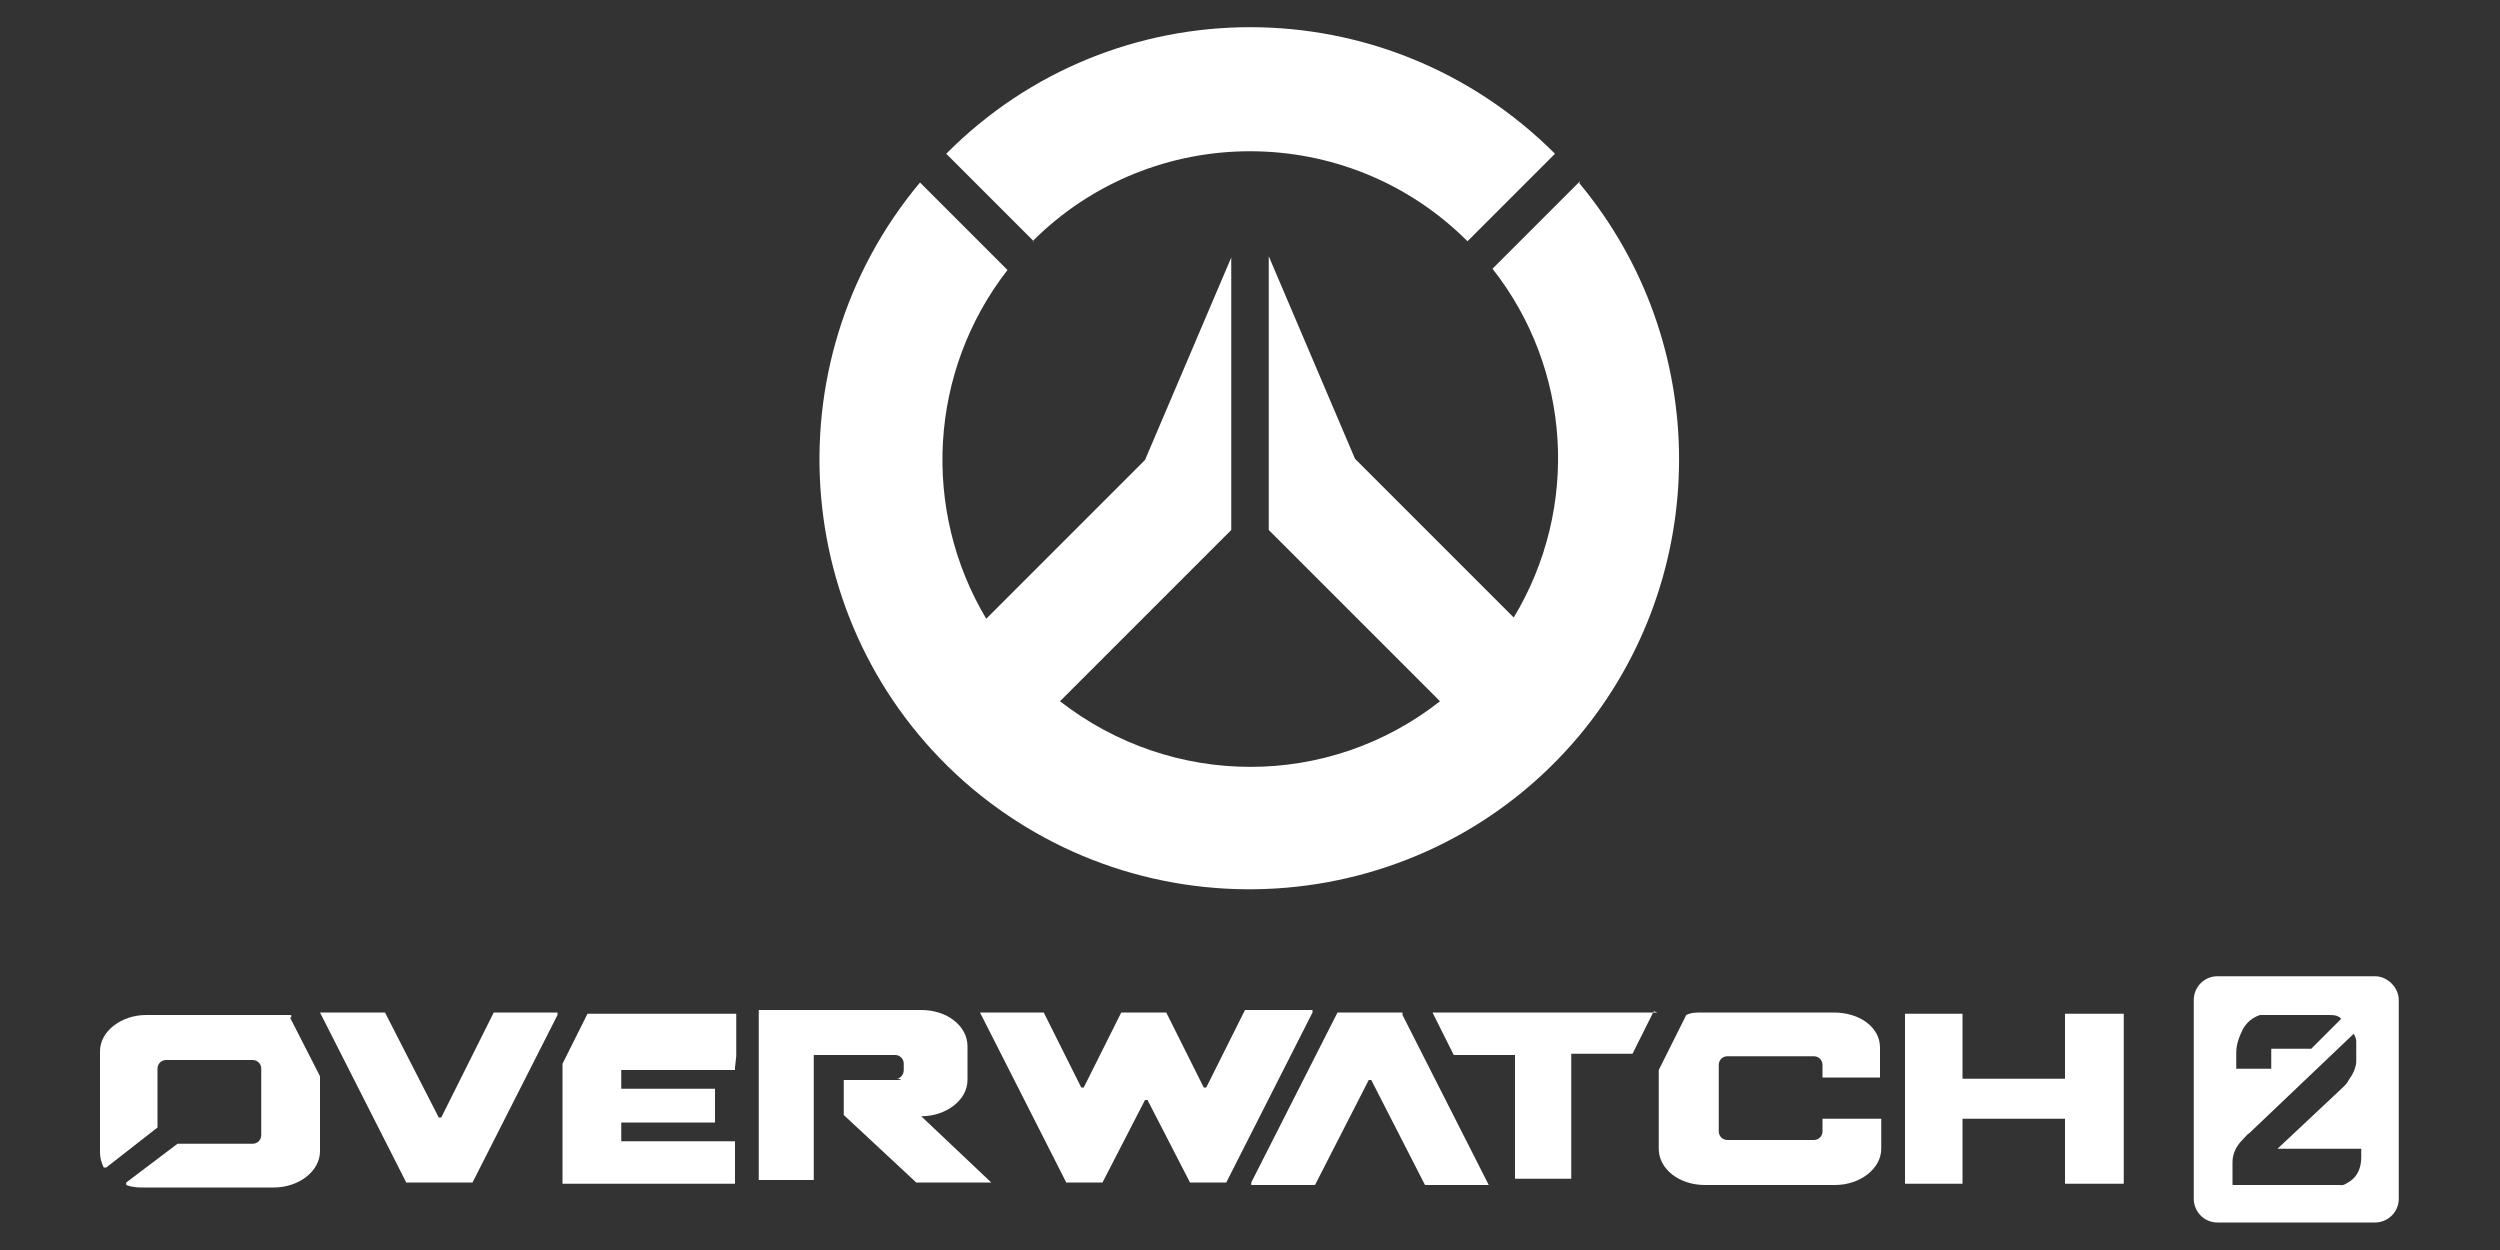 <?xml version="1.0" encoding="UTF-8"?>
<svg id="Layer_1" data-name="Layer 1" xmlns="http://www.w3.org/2000/svg" version="1.1" viewBox="0 0 200 100">
  <rect x="0" y="0" width="200" height="100" fill="#333333" stroke="none"/>
  <defs>
    <style>
      .cls-1 {
        fill: none;
      }

      .cls-1, .cls-2 {
        stroke-width: 0px;
      }

      .cls-2 {
        fill: #fff;
      }
    </style>
  </defs>
  <path class="cls-2" d="M82.6,19.3c9.6-9.6,25.2-9.6,34.8,0h0l7-7c-13.5-13.5-35.3-13.5-48.7,0h0l7,7h0Z"/>
  <path class="cls-2" d="M126.4,14.5l-7,7c6.3,8,7,19.1,1.7,27.9l-12.7-12.7-6.9-16.2h0v21.9l13.7,13.7c-8.9,7-21.4,7-30.4,0l13.7-13.7v-21.8l-6.9,16.2-12.7,12.7c-5.2-8.7-4.6-19.8,1.7-27.9l-7-7c-12.2,14.6-10.3,36.3,4.2,48.5,14.6,12.2,36.3,10.3,48.5-4.2,10.7-12.8,10.7-31.5,0-44.3h.1Z"/>
  <path class="cls-2" d="M190,78.1h-12.6c-1.1,0-1.9.9-1.9,1.9v15.9c0,1,.8,1.9,1.9,1.9h12.6c1,0,1.9-.8,1.9-1.9v-15.9c0-1-.9-1.9-1.9-1.9ZM178.9,84.2c0-.6.2-1.2.5-1.8.3-.6.8-1,1.4-1.2h5.4c.5,0,.8,0,1.1.3l-2.4,2.4h-3.2v1.6h-2.8v-1.3ZM188.9,92.6c0,.8-.3,1.5-.9,1.9s-.6.3-.9.3h-8.5v-1.8c0-.6.2-1.1.6-1.6.3-.3.5-.6.8-.8l8.3-7.9c.1.2.2.4.2.6v1.6c0,.5-.3,1.1-.6,1.5-.2.4-.5.6-.8.9l-4.9,4.6h0c0,0,6.7,0,6.7,0v.6Z"/>
  <g>
    <path class="cls-1" d="M187.4,81.5h0c0,0,0,0,0,0h0Z"/>
    <path class="cls-2" d="M165.2,81.1v5.2s0,0-.1,0h-8s-.1,0-.1,0h0v-5.2s0,0-.1,0h-4.4s-.1,0-.1,0h0v13.6s0,0,.1,0h4.4s.1,0,.1,0h0v-5.2s0,0,.1,0h8s.1,0,.1,0v5.2s0,0,.1,0h4.5s.1,0,.1,0v-13.6s0,0-.1,0h-4.5s-.1,0-.1,0h0Z"/>
    <path class="cls-2" d="M58.9,84.5v-3.4s0,0,0,0h-11.9l-2,4h0v9.6s0,0,0,0h13.8s0,0,0,0h0v-3.4s0,0,0,0h-9.1s0,0,0,0h0v-1.5s0,0,0,0h7.5s0,0,0,0h0v-2.7s0,0,0,0h-7.5s0,0,0,0h0v-1.5s0,0,0,0h9.1s0,0,0,0h0v-.2Z"/>
    <path class="cls-2" d="M112.2,81h-5.2l-6.9,13.6v.2h5.1l4.3-8.4h.2l4.3,8.4h5.1s0,0,0,0h0l-6.9-13.6h0Z"/>
    <path class="cls-2" d="M99.5,81l-3,6h-.2l-3-6h-3.6l-3,6h-.2l-3-6h-5.1s0,0,0,0h0l6.9,13.6h2.9l3.4-6.6h.2l3.4,6.6h2.9l6.9-13.6v-.2h-5.4Z"/>
    <path class="cls-2" d="M146.6,81h-10.4c-.5,0-.9,0-1.3.2h0l-2.2,4.4h0v6.3c0,1.6,1.6,2.9,3.7,2.9h10.4c2,0,3.7-1.3,3.7-2.9v-2.4s0,0-.1,0h-4.5s-.1,0-.1,0h0v1c0,.4-.3.7-.7.7h-6.9c-.4,0-.7-.3-.7-.7v-5.3c0-.4.3-.7.7-.7h6.9c.4,0,.7.3.7.7v1s0,0,.1,0h4.4s.1,0,.1,0h0v-2.4c0-1.6-1.6-2.8-3.7-2.8h0Z"/>
    <path class="cls-2" d="M132.6,81h-18s0,0,0,0h0l1.7,3.4h4.9s0,0,0,0h0v9.9s0,0,0,0h4.5s0,0,0,0h0v-10s0,0,0,0h4.9l1.7-3.4v-.2h0v.2Z"/>
    <path class="cls-2" d="M37.7,94.8l6.9-13.6v-.2h-5.1l-4.2,8.4h-.2l-4.3-8.4h-5.1s-.1,0-.1,0h0l6.9,13.6h5.3,0Z"/>
    <path class="cls-2" d="M23.3,81.2h0c-.4,0-.8,0-1.2,0h-10.4c-2,0-3.7,1.3-3.7,2.9v8.1c0,.4.1.8.3,1.2h.2l4.1-3.2h0v-4.7c0-.4.3-.7.7-.7h6.9c.4,0,.7.3.7.7v5.3c0,.4-.3.7-.7.7h-6l-4.1,3.1v.2h0c.5.2,1,.2,1.4.2h10.4c2,0,3.7-1.3,3.7-2.9v-6h0l-2.4-4.7h.1Z"/>
    <path class="cls-2" d="M72.1,86.4h-4.6s0,0,0,0h0v2.8h0c0,0,5.8,5.4,5.8,5.4h6s0,0,0,0h0c0,0-5.6-5.3-5.6-5.3h0c2,0,3.7-1.3,3.7-2.9v-2.7c0-1.6-1.6-2.9-3.7-2.9h-13s0,0,0,0h0v13.6s0,0,0,0h4.4s0,0,0,0h0v-10s0,0,0,0h6.5c.4,0,.7.3.7.7v.5c0,.4-.3.7-.6.7h.2Z"/>
  </g>
</svg>